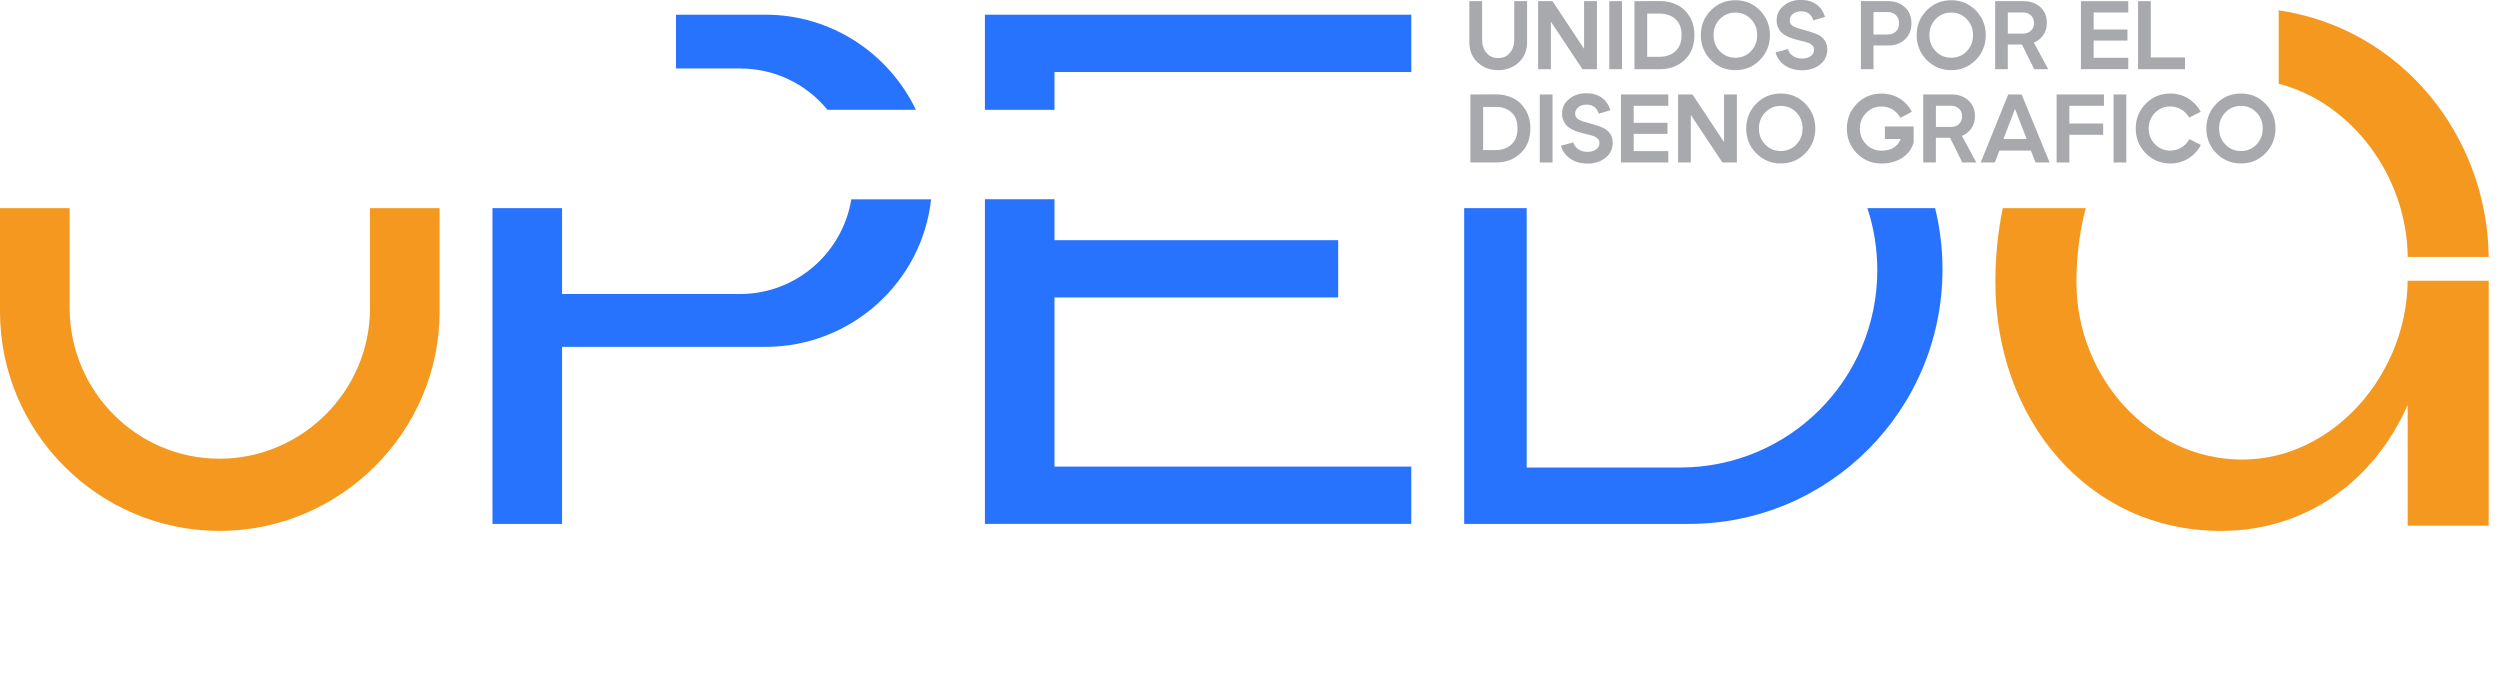 <?xml version="1.0" encoding="UTF-8"?>
<svg id="Capa_1" data-name="Capa 1" xmlns="http://www.w3.org/2000/svg" viewBox="0 0 686.99 190.91">
  <defs>
    <style>
      .cls-1 {
      fill: #a8a9ad;
      }

      .cls-2 {
      fill: #2773fd;
      }

      .cls-3 {
      fill: #f4981f;
      }
    </style>
  </defs>
  <g>
    <g>
      <path class="cls-1" d="M411.7,19.28c-2.24,0-4.13-.71-5.65-2.12s-2.28-3.28-2.28-5.59V.32h3.5v10.58c0,1.44.4,2.64,1.19,3.61.79.96,1.87,1.44,3.24,1.44s2.45-.48,3.23-1.44,1.18-2.16,1.18-3.61V.32h3.53v11.24c0,2.31-.77,4.18-2.3,5.59-1.53,1.42-3.41,2.12-5.64,2.12Z"/>
      <path class="cls-1" d="M422.67,19.02V.32h3.95l8.68,13.09V.32h3.53v18.69h-3.98l-8.68-13.06v13.06h-3.5Z"/>
      <path class="cls-1" d="M442.22,19.02V.32h3.5v18.69h-3.5Z"/>
      <path class="cls-1" d="M449.14,19.02V.32l7.1-.03c1.69,0,3.24.35,4.65,1.06,1.41.7,2.55,1.78,3.42,3.22.87,1.44,1.31,3.13,1.31,5.07,0,2.9-.91,5.19-2.72,6.86s-4.03,2.51-6.65,2.51h-7.1ZM452.64,15.6h3.47c1.74,0,3.18-.51,4.3-1.54,1.12-1.02,1.68-2.5,1.68-4.42s-.56-3.39-1.67-4.39c-1.11-1.01-2.55-1.51-4.31-1.51h-3.47v11.86Z"/>
      <path class="cls-1" d="M476.89,19.28c-2.67,0-4.92-.94-6.76-2.8-1.83-1.87-2.75-4.14-2.75-6.81s.92-4.94,2.75-6.81c1.83-1.87,4.09-2.8,6.76-2.8s4.89.93,6.73,2.8c1.83,1.87,2.75,4.14,2.75,6.81s-.92,4.94-2.75,6.81c-1.83,1.87-4.08,2.8-6.73,2.8ZM476.89,15.86c1.69,0,3.11-.6,4.26-1.79s1.72-2.66,1.72-4.41-.57-3.21-1.72-4.41-2.57-1.79-4.26-1.79-3.14.6-4.29,1.79c-1.15,1.19-1.72,2.66-1.72,4.41s.57,3.21,1.72,4.41c1.15,1.19,2.58,1.79,4.29,1.79Z"/>
      <path class="cls-1" d="M495.18,19.31c-1.8,0-3.35-.43-4.65-1.3s-2.17-2.06-2.62-3.59l3.39-.94c.25.82.73,1.46,1.43,1.92s1.53.69,2.47.69,1.77-.22,2.38-.67.91-1.02.91-1.74c0-.25-.04-.48-.11-.69-.07-.21-.21-.4-.4-.55-.2-.15-.37-.28-.52-.4-.15-.12-.4-.23-.74-.33s-.6-.19-.79-.24c-.19-.05-.49-.13-.92-.23-.43-.1-.73-.17-.91-.23-.66-.16-1.22-.32-1.68-.47-.46-.15-.98-.38-1.56-.68-.58-.3-1.04-.63-1.39-.99-.35-.36-.65-.82-.89-1.39-.25-.57-.37-1.21-.37-1.92,0-1.58.64-2.91,1.92-3.98,1.28-1.07,2.87-1.6,4.75-1.6,1.69,0,3.1.4,4.23,1.2s1.93,1.96,2.39,3.47l-3.2.94c-.53-1.66-1.65-2.48-3.34-2.48-.94,0-1.7.24-2.28.72-.58.48-.87,1.06-.87,1.73,0,.39.09.73.28,1.02.19.29.48.53.87.72s.77.35,1.12.47c.36.12.83.25,1.42.39.07.02.12.03.15.04.03,0,.07.02.12.03.05,0,.1.02.15.03s.08.02.12.04c1.83.52,3.1.97,3.79,1.36,1.53.89,2.3,2.2,2.3,3.93s-.66,3.09-1.99,4.14c-1.33,1.05-2.98,1.58-4.95,1.58Z"/>
      <path class="cls-1" d="M511.36,19.02V.32h7.61c1.74,0,3.23.55,4.45,1.64,1.22,1.1,1.83,2.58,1.83,4.45s-.61,3.35-1.83,4.45c-1.22,1.1-2.7,1.64-4.45,1.64h-4.14v6.52h-3.47ZM514.83,9.48h3.93c.93,0,1.67-.28,2.24-.84s.85-1.3.85-2.23-.28-1.67-.85-2.24-1.32-.86-2.24-.86h-3.93v6.17Z"/>
      <path class="cls-1" d="M536.2,19.28c-2.67,0-4.92-.94-6.76-2.8-1.83-1.87-2.75-4.14-2.75-6.81s.92-4.94,2.75-6.81c1.83-1.87,4.09-2.8,6.76-2.8s4.89.93,6.73,2.8c1.83,1.87,2.75,4.14,2.75,6.81s-.92,4.94-2.75,6.81c-1.83,1.87-4.08,2.8-6.73,2.8ZM536.2,15.86c1.69,0,3.11-.6,4.26-1.79s1.72-2.66,1.72-4.41-.57-3.21-1.72-4.41-2.57-1.79-4.26-1.79-3.14.6-4.29,1.79c-1.15,1.19-1.72,2.66-1.72,4.41s.57,3.21,1.72,4.41c1.15,1.19,2.58,1.79,4.29,1.79Z"/>
      <path class="cls-1" d="M562.85,19.02h-3.85l-3.37-6.78h-3.9v6.78h-3.47V.32h7.93c1.74,0,3.23.54,4.45,1.61,1.22,1.08,1.83,2.52,1.83,4.34,0,1.3-.32,2.42-.98,3.36-.65.94-1.52,1.64-2.6,2.08l3.95,7.29ZM551.74,3.42v5.82h4.11c.93,0,1.67-.27,2.24-.8.57-.53.85-1.24.85-2.11s-.28-1.58-.85-2.11-1.32-.8-2.24-.8h-4.11Z"/>
      <path class="cls-1" d="M571.83,19.02V.32h13.01v3.12h-9.51v4.67h9.29v3.04h-9.29v4.73h9.51v3.12h-13.01Z"/>
      <path class="cls-1" d="M587.53,19.02V.32h3.5v15.46h9.4v3.23h-12.9Z"/>
      <path class="cls-1" d="M404.06,44.65v-18.69l7.1-.03c1.69,0,3.24.35,4.65,1.06,1.41.7,2.55,1.78,3.42,3.22.87,1.44,1.31,3.13,1.31,5.07,0,2.9-.91,5.19-2.72,6.86s-4.03,2.51-6.65,2.51h-7.1ZM407.56,41.24h3.47c1.74,0,3.18-.51,4.3-1.54,1.12-1.02,1.68-2.5,1.68-4.42s-.56-3.39-1.67-4.39c-1.11-1.01-2.55-1.51-4.31-1.51h-3.47v11.86Z"/>
      <path class="cls-1" d="M423.13,44.65v-18.69h3.5v18.69h-3.5Z"/>
      <path class="cls-1" d="M436.21,44.95c-1.8,0-3.35-.43-4.65-1.3s-2.17-2.06-2.62-3.59l3.39-.94c.25.82.73,1.46,1.43,1.92s1.53.69,2.47.69,1.77-.22,2.38-.67.91-1.02.91-1.74c0-.25-.04-.48-.11-.69-.07-.21-.21-.4-.4-.55-.2-.15-.37-.28-.52-.4-.15-.12-.4-.23-.74-.33s-.6-.19-.79-.24c-.19-.05-.49-.13-.92-.23-.43-.1-.73-.17-.91-.23-.66-.16-1.22-.32-1.68-.47-.46-.15-.98-.38-1.56-.68-.58-.3-1.04-.63-1.39-.99-.35-.36-.65-.82-.89-1.39-.25-.57-.37-1.21-.37-1.92,0-1.58.64-2.91,1.92-3.98,1.28-1.07,2.87-1.6,4.75-1.6,1.69,0,3.1.4,4.23,1.2s1.93,1.96,2.39,3.47l-3.2.94c-.53-1.66-1.65-2.48-3.34-2.48-.94,0-1.7.24-2.28.72-.58.48-.87,1.06-.87,1.73,0,.39.09.73.28,1.02.19.29.48.53.87.72s.77.35,1.12.47c.36.12.83.25,1.42.39.07.02.12.03.15.04.03,0,.07.02.12.03.05,0,.1.02.15.03s.08.02.12.04c1.83.52,3.1.97,3.79,1.36,1.53.89,2.3,2.2,2.3,3.93s-.66,3.09-1.99,4.14c-1.33,1.05-2.98,1.58-4.95,1.58Z"/>
      <path class="cls-1" d="M445.43,44.65v-18.69h13.01v3.12h-9.51v4.67h9.29v3.04h-9.29v4.73h9.51v3.12h-13.01Z"/>
      <path class="cls-1" d="M461.13,44.65v-18.69h3.95l8.68,13.09v-13.09h3.53v18.69h-3.98l-8.68-13.06v13.06h-3.5Z"/>
      <path class="cls-1" d="M489.36,44.92c-2.67,0-4.92-.94-6.76-2.8-1.83-1.87-2.75-4.14-2.75-6.81s.92-4.94,2.75-6.81c1.83-1.87,4.09-2.8,6.76-2.8s4.89.93,6.73,2.8c1.83,1.87,2.75,4.14,2.75,6.81s-.92,4.94-2.75,6.81c-1.83,1.87-4.08,2.8-6.73,2.8ZM489.36,41.5c1.69,0,3.11-.6,4.26-1.79s1.72-2.66,1.72-4.41-.57-3.21-1.72-4.41-2.57-1.79-4.26-1.79-3.14.6-4.29,1.79c-1.15,1.19-1.72,2.66-1.72,4.41s.57,3.21,1.72,4.41c1.15,1.19,2.58,1.79,4.29,1.79Z"/>
      <path class="cls-1" d="M517.96,34.75h7.9v4.41c-.55,1.85-1.62,3.28-3.22,4.27-1.59,1-3.47,1.5-5.62,1.5-2.67,0-4.92-.94-6.76-2.8-1.83-1.87-2.75-4.14-2.75-6.81s.92-4.94,2.75-6.81c1.83-1.87,4.09-2.8,6.76-2.8,1.85,0,3.5.44,4.95,1.34,1.45.89,2.58,2.11,3.38,3.66l-3.12,1.68c-.52-.96-1.23-1.72-2.12-2.28-.9-.56-1.93-.84-3.08-.84-1.67,0-3.09.59-4.23,1.78s-1.72,2.61-1.72,4.29.57,3.1,1.72,4.29,2.56,1.77,4.23,1.77c2.56,0,4.29-.99,5.18-2.96v-.24h-4.25v-3.42Z"/>
      <path class="cls-1" d="M543.09,44.65h-3.85l-3.37-6.78h-3.9v6.78h-3.47v-18.69h7.93c1.74,0,3.23.54,4.45,1.61,1.22,1.08,1.83,2.52,1.83,4.34,0,1.3-.32,2.42-.98,3.36-.65.94-1.52,1.64-2.6,2.08l3.95,7.29ZM531.98,29.06v5.82h4.11c.93,0,1.67-.27,2.24-.8.57-.53.85-1.24.85-2.11s-.28-1.58-.85-2.11-1.32-.8-2.24-.8h-4.11Z"/>
      <path class="cls-1" d="M544.29,44.65l7.56-18.69h3.69l7.69,18.69h-3.87l-1.28-3.26h-8.65l-1.28,3.26h-3.85ZM550.54,38.19h6.38l-3.18-8.2h-.05l-3.15,8.2Z"/>
      <path class="cls-1" d="M565.15,44.65v-18.69h13.01v3.12h-9.51v4.86h9.29v3.1h-9.29v7.61h-3.5Z"/>
      <path class="cls-1" d="M580.8,44.65v-18.69h3.5v18.69h-3.5Z"/>
      <path class="cls-1" d="M596.4,44.92c-2.67,0-4.92-.94-6.76-2.8-1.83-1.87-2.75-4.14-2.75-6.81s.92-4.94,2.75-6.81c1.83-1.87,4.09-2.8,6.76-2.8,1.8,0,3.44.45,4.91,1.36,1.48.91,2.62,2.13,3.42,3.66l-3.15,1.6c-.52-.93-1.24-1.67-2.16-2.23-.93-.56-1.94-.84-3.04-.84-1.67,0-3.08.59-4.22,1.78s-1.71,2.61-1.71,4.29.57,3.1,1.71,4.29,2.55,1.77,4.22,1.77c1.12,0,2.15-.28,3.08-.85s1.65-1.34,2.15-2.3l3.18,1.6c-.8,1.55-1.94,2.79-3.43,3.71-1.49.93-3.14,1.39-4.95,1.39Z"/>
      <path class="cls-1" d="M615.81,44.92c-2.67,0-4.92-.94-6.76-2.8-1.83-1.87-2.75-4.14-2.75-6.81s.92-4.94,2.75-6.81c1.83-1.87,4.09-2.8,6.76-2.8s4.89.93,6.73,2.8c1.83,1.87,2.75,4.14,2.75,6.81s-.92,4.94-2.75,6.81c-1.83,1.87-4.08,2.8-6.73,2.8ZM615.81,41.5c1.69,0,3.11-.6,4.26-1.79s1.72-2.66,1.72-4.41-.57-3.21-1.72-4.41-2.57-1.79-4.26-1.79-3.14.6-4.29,1.79c-1.15,1.19-1.72,2.66-1.72,4.41s.57,3.21,1.72,4.41c1.15,1.19,2.58,1.79,4.29,1.79Z"/>
    </g>
    <g>
      <path class="cls-3" d="M101.68,57.19v27.47c0,22.74-18.64,41.39-41.39,41.39s-41.15-18.65-41.15-41.39v-27.47H0v28.43c0,33.16,27.11,60.27,60.29,60.27s60.51-27.12,60.51-60.27v-28.43h-19.12Z"/>
      <path class="cls-2" d="M210.38,4.04h-24.62v14.78h17.6c9.73,0,18.37,4.42,24.02,11.36h24.31c-7.39-15.43-23.16-26.14-41.31-26.14ZM233.94,54.76c-2.39,14.65-15.11,26.03-30.58,26.03h-48.91v-23.59h-19.12v86.78h19.12v-48.67h55.93c23.49,0,42.98-17.71,45.48-40.54h-21.92Z"/>
      <path class="cls-2" d="M270.65,4.04v26.14h19.12v-10.4h98.04V4.04h-117.16ZM289.77,128.23v-46.49h77.96v-15.74h-77.96v-11.25h-19.12v89.21h117.16v-15.74h-98.04Z"/>
      <path class="cls-2" d="M531.76,57.19h-18.61c1.76,5.35,2.72,11.09,2.72,17.05,0,30.02-24.2,54.23-54.21,54.23h-42.13V57.19h-17.18v86.78h61.73c38.49,0,69.71-31.23,69.71-69.97,0-5.79-.71-11.43-2.03-16.81Z"/>
      <path class="cls-3" d="M616.11,126.29c-25.18,0-45.51-22.52-45.51-48.67,0-7.04.83-13.97,2.56-20.43h-22.8c-1.36,6.55-2.04,13.41-2.04,20.43,0,37.29,25.18,68.27,61.97,68.27,23.97,0,42.37-14.28,51.33-34.61v33.17h22.26v-67.31h-22.26c-.24,25.91-20.58,49.15-45.51,49.15ZM661.63,70.61h22.26c-.43-33.53-24.18-62.84-57.71-67.77v20.16c20.13,5.21,35.24,25.51,35.45,47.61Z"/>
    </g>
  </g>
</svg>
